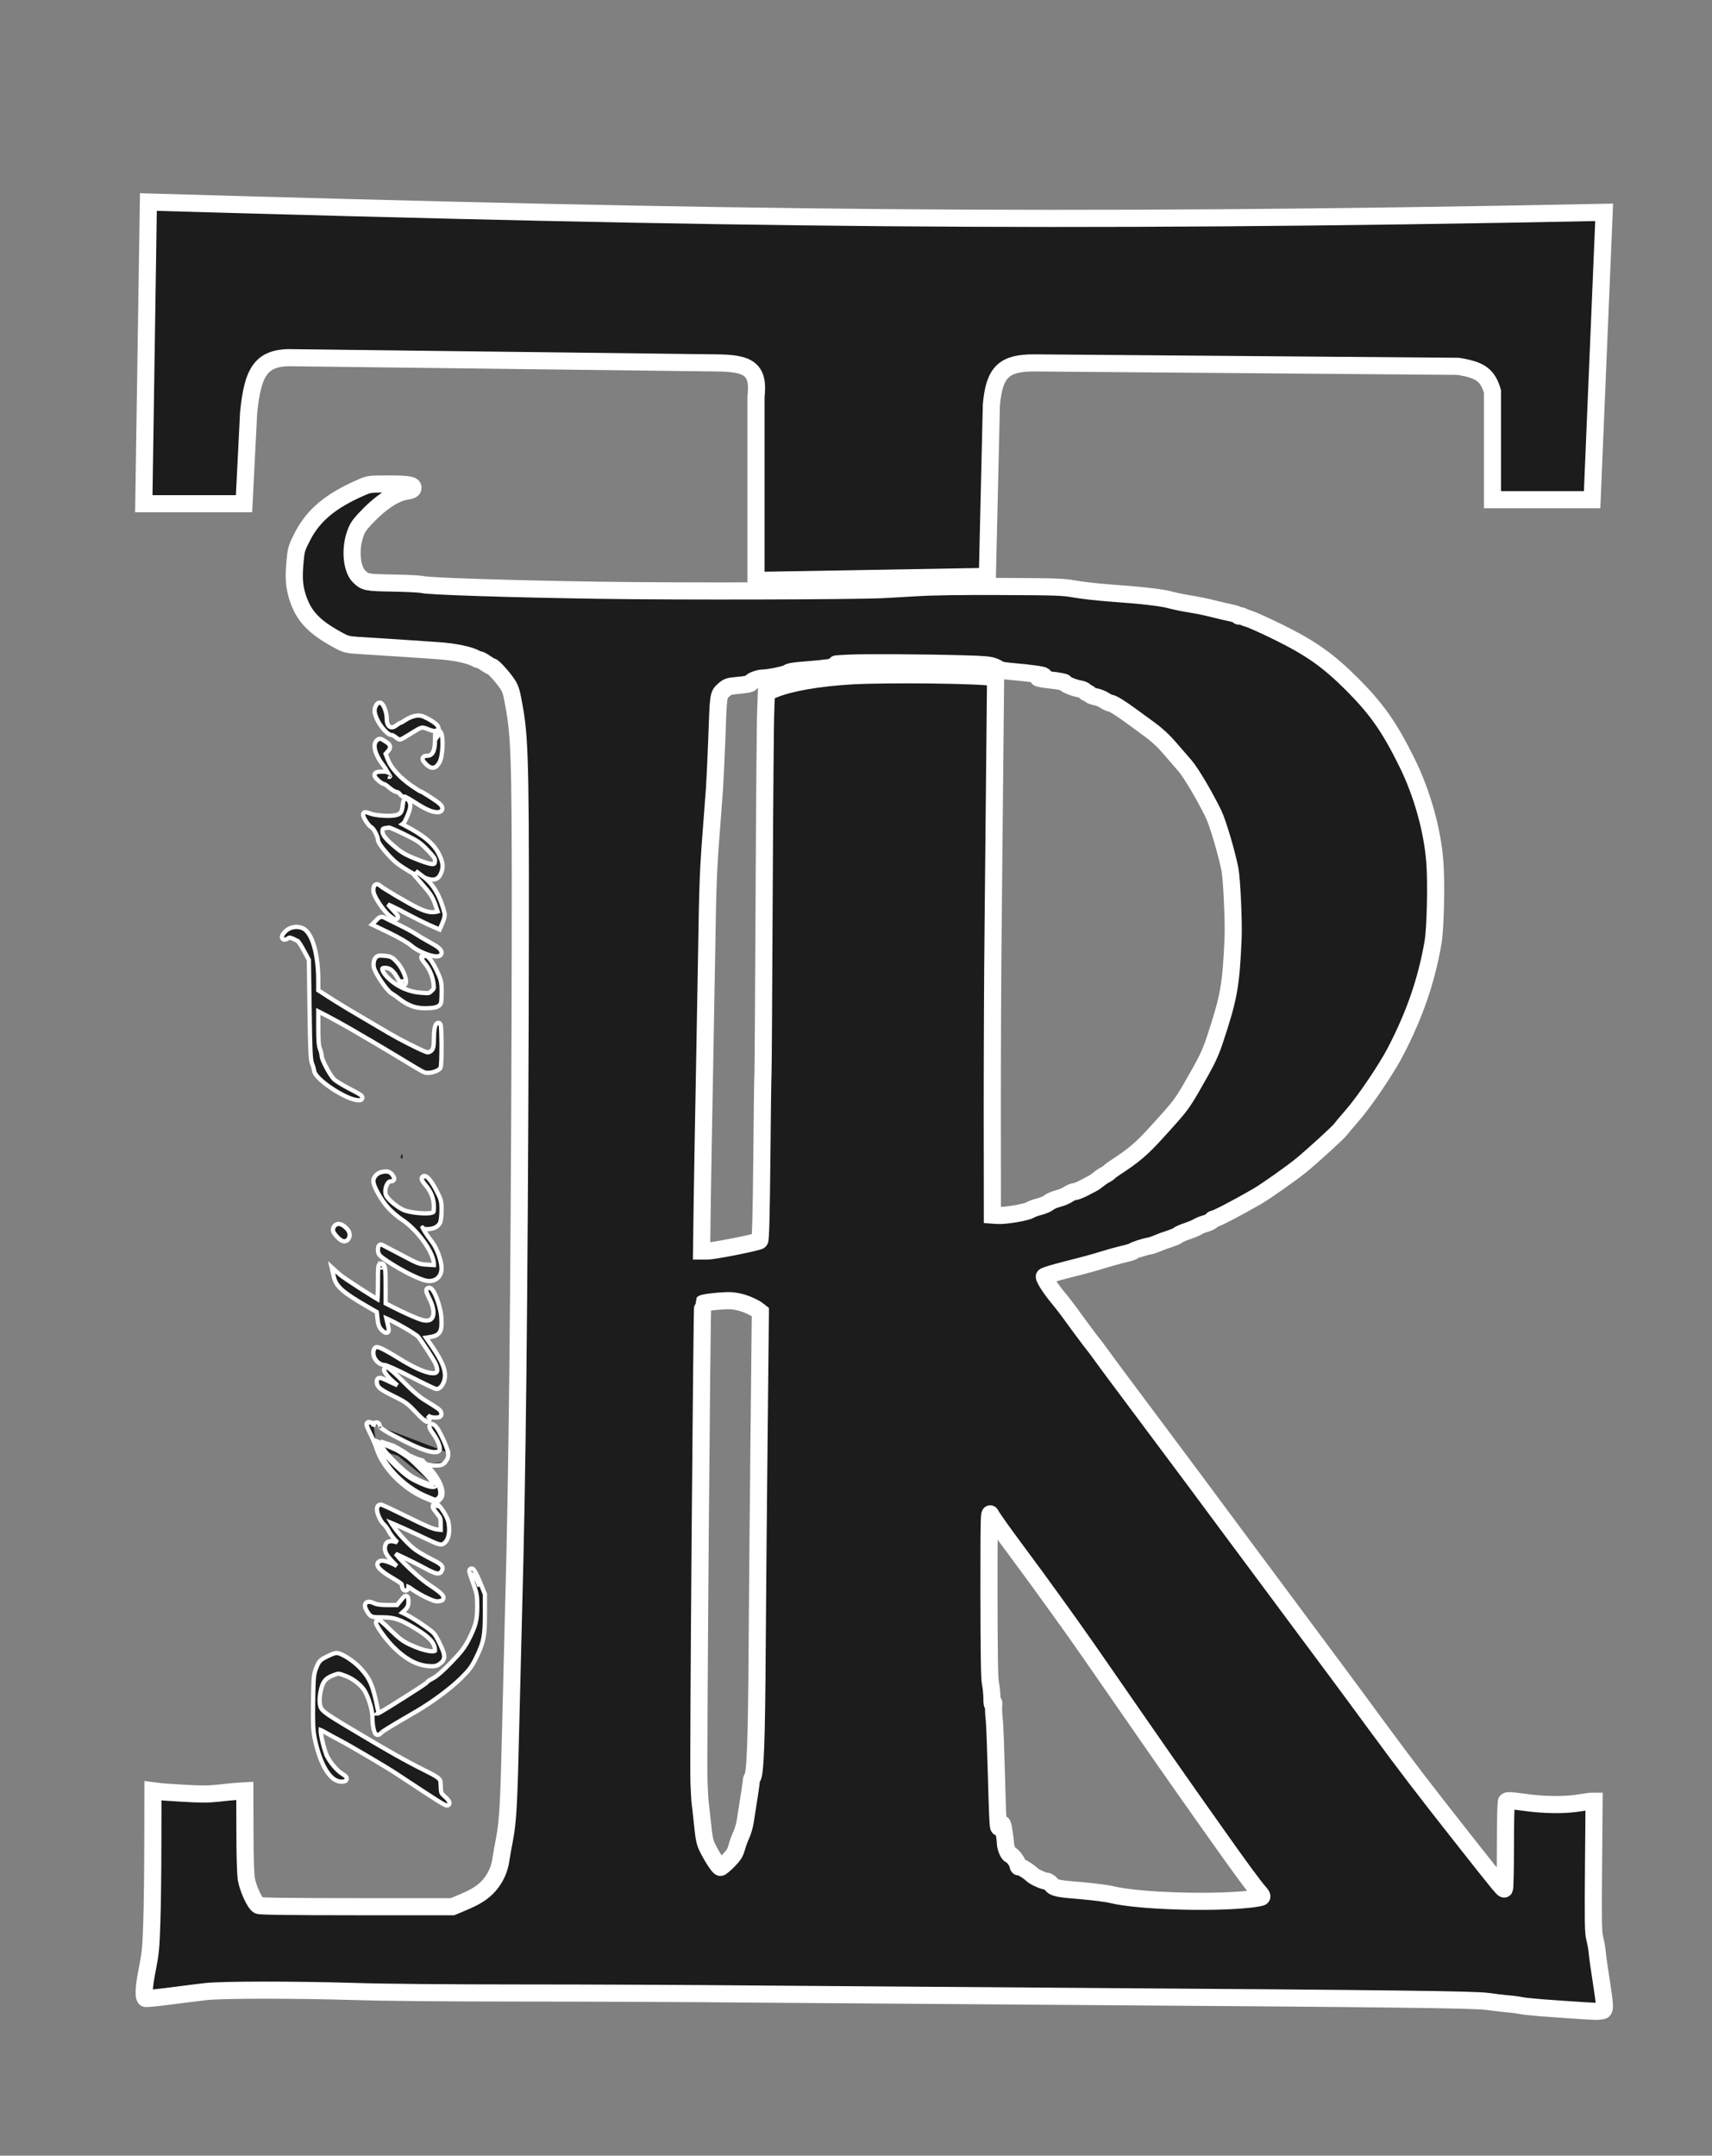 <?xml version="1.0" encoding="UTF-8"?> <svg xmlns="http://www.w3.org/2000/svg" width="2000" height="2518" viewBox="0 0 2000 2518" fill="none"><rect x="0" y="0" width="2000" height="2518" fill="#808080" stroke="none"/><path d="M1874 248.036C1221.38 261.092 849.143 255.52 173.352 236L168 588.396H285.078L290.431 482.076C295.356 433.557 304.848 416.245 343.952 417.882L836.351 423.9C873.279 424.2 887.057 430 883.182 463.353V678L1153.47 673.319L1158.15 472.714C1161.65 434.178 1173.03 423.831 1208.33 423.9L1703.4 427.912C1730.12 432.034 1738.17 438.829 1743.54 457.334V583.716H1859.95L1874 248.036Z" fill="#1C1C1C" stroke="white" stroke-width="20"></path><path d="M421.333 569.734C386 585.2 366 602 353.333 626.667C346.8 639.334 346 641.867 344.933 653.334C342.933 673.2 343.467 683.467 347.067 695.734C354.267 719.734 366.8 732.934 398.267 749.467C404 752.534 407.467 753.2 419.6 754C427.467 754.4 446.667 755.734 462 756.667C477.467 757.734 499.467 759.2 511.067 760C531.067 761.334 548.4 764.934 556.267 769.334C557.6 770.134 559.333 770.667 560.133 770.667C560.933 770.667 564.133 772.4 567.333 774.667C570.533 776.8 573.733 778.667 574.4 778.667C576.4 778.667 588.267 792 593.067 799.467C596.8 805.334 597.867 809.334 601.333 829.467C607.733 866.667 608.4 903.734 607.6 1190C606.533 1521.07 604.267 1729.07 600 1880C599.333 1904.53 597.867 1964.8 596.667 2014C594.533 2107.33 593.467 2126.67 589.333 2148.67C587.867 2156 586 2166.53 585.2 2172C583.467 2184 578.667 2194.13 571.067 2202.8C563.867 2210.67 556 2215.73 540.667 2222.13L528.667 2227.2H416.667C338.8 2227.2 303.867 2226.67 302 2225.73C297.6 2223.33 289.6 2205.87 287.733 2194.67C286.8 2188.27 286.133 2167.87 286.133 2138.27L286 2091.87L277.333 2092.4C272.533 2092.8 262.133 2093.73 254.267 2094.67C243.333 2095.87 233.6 2095.87 214.267 2094.67C200.133 2093.87 186.4 2092.93 183.733 2092.4L178.667 2091.73L178.533 2152.13C178.533 2185.47 178 2227.6 177.333 2246C176.4 2275.47 175.733 2281.73 172 2300.67C168.133 2320.27 167.333 2331.87 169.867 2334.27C170.267 2334.8 183.2 2333.6 198.4 2331.6C213.6 2329.6 232.267 2327.33 240 2326.4C258.267 2324.13 344.8 2324.13 415.733 2326.27C447.333 2327.33 526.133 2328 607.733 2328C683.733 2328 812.267 2328.53 893.333 2329.33C974.4 2330 1137.87 2331.2 1256.67 2332C1627.07 2334.53 1722.93 2335.73 1738 2337.87C1745.33 2338.93 1755.87 2340.13 1761.33 2340.67C1766.8 2341.07 1773.73 2342 1776.67 2342.67C1779.6 2343.33 1790.13 2344.4 1800 2345.2C1839.87 2348.13 1866.13 2349.87 1867.33 2349.33C1868.13 2349.2 1869.73 2348.93 1870.93 2348.8C1875.6 2348.67 1875.47 2345.07 1870 2310C1868.27 2298.93 1866.4 2286.13 1866 2281.33C1865.6 2276.53 1864.27 2268.93 1863.07 2264.4C1861.2 2257.2 1861.07 2246.27 1861.6 2180L1862.27 2104H1859.47C1857.87 2104 1851.33 2104.93 1844.67 2106C1827.87 2108.8 1803.47 2108.53 1780.4 2105.2C1764.53 2103.07 1760.67 2102.8 1759.87 2104.27C1759.2 2105.2 1758.67 2128.13 1758.67 2155.33C1758.67 2182.4 1758.13 2205.33 1757.6 2206.27C1756.67 2207.87 1754.27 2204.93 1711.33 2150.53C1662.4 2088.4 1645.33 2066.27 1605.33 2011.87C1593.33 1995.47 1573.2 1968.13 1560.67 1951.33C1548.13 1934.4 1528.93 1908.67 1518 1894C1507.07 1879.33 1491.47 1858.27 1483.33 1847.33C1461.73 1818.4 1421.47 1764.13 1394.67 1728C1381.87 1710.8 1356.93 1677.47 1339.33 1653.87C1303.73 1606.4 1292 1590.4 1286 1582.13C1283.87 1579.07 1277.87 1571.07 1272.67 1564.53C1267.6 1557.87 1259.2 1546.53 1254 1539.33C1248.93 1532.13 1240.93 1521.73 1236.27 1516.13C1227.87 1506.13 1220 1494 1220 1491.2C1220 1490.27 1232 1486.67 1247.33 1482.8C1262.4 1479.07 1280.27 1474.27 1287.07 1472C1293.73 1469.87 1304.8 1466.8 1311.33 1465.2C1318 1463.73 1323.6 1462 1324 1461.47C1324.93 1460.4 1336.8 1456.4 1342.53 1455.47C1345.07 1455.07 1349.47 1453.47 1352.53 1452.13C1355.6 1450.8 1361.6 1448.53 1366 1447.2C1370.4 1445.73 1375.07 1443.87 1376.27 1442.8C1377.47 1441.73 1382.27 1439.6 1386.93 1438.13C1391.6 1436.53 1396.8 1434.4 1398.67 1433.2C1400.53 1432 1404.93 1430.13 1408.53 1429.2C1412.13 1428.13 1415.33 1426.53 1415.6 1425.6C1416 1424.8 1416.8 1424 1417.47 1424C1420.27 1424 1444.67 1411.33 1468.67 1397.47C1478.8 1391.6 1509.6 1369.87 1520.4 1360.93C1533.87 1349.87 1563.73 1322.53 1565.87 1319.47C1566.93 1318 1573.2 1310.4 1580 1302.67C1593.87 1286.8 1619.73 1248.67 1630.13 1228.53C1652.67 1185.33 1666.53 1144.93 1674.13 1100.67C1676.93 1084.4 1678.13 1030 1676.13 1005.87C1673.2 968.934 1661.07 925.867 1643.6 890.667C1623.2 849.334 1608.53 828.4 1579.47 799.2C1551.47 771.334 1531.87 757.467 1494 738.667C1479.33 731.467 1464 724.534 1460 723.2C1456 722 1452.13 720.534 1451.47 719.867C1450.8 719.334 1449.47 719.2 1448.53 719.6C1447.47 720 1446.67 719.734 1446.67 718.934C1446.67 718.267 1442.93 716.934 1438.4 716C1433.73 715.067 1425.47 713.067 1420 711.734C1408.67 708.8 1401.47 707.334 1385.33 704.667C1379.07 703.6 1370.67 701.734 1366.67 700.667C1357.87 698.134 1334.27 695.334 1298 692.8C1283.33 691.734 1264.4 689.6 1256 688.134C1242 685.6 1234.4 685.334 1170 685.067C1125.07 684.8 1089.33 685.334 1072 686.4C1056.93 687.334 1038.93 688.267 1032 688.667C999.333 690.4 791.333 690.934 700 689.467C593.6 687.867 500.933 684.8 493.333 682.8C490.8 682.134 475.467 681.334 459.333 681.067C428.267 680.534 426.8 680.267 419.733 673.6C411.2 665.6 408.667 643.6 414.4 625.467C417.067 617.334 418.933 614.267 425.733 606.8C444.267 586.934 461.2 575.6 475.733 573.6C480.133 572.934 482.133 572 482.4 570.267C483.2 566.4 476.933 565.334 453.6 565.334C431.333 565.334 431.333 565.334 421.333 569.734ZM1126.53 775.467C1148.13 776 1156.4 776.667 1160.53 778.4C1163.6 779.467 1166.4 781.067 1166.93 781.734C1167.33 782.534 1173.6 783.6 1180.93 784.267C1203.87 786.267 1218 788.267 1219.33 789.467C1220 790.134 1219.2 790.667 1217.07 790.667C1215.07 790.667 1213.2 791.2 1212.8 791.734C1212.53 792.267 1219.2 793.467 1227.73 794.4C1236.27 795.334 1243.6 796.667 1243.87 797.467C1244.53 799.467 1254.27 803.467 1261.2 804.667C1264.27 805.2 1267.2 806.4 1267.6 807.467C1268 808.534 1269.07 809.334 1270 809.334C1270.93 809.334 1272.4 810.134 1273.2 811.2C1274.13 812.267 1277.2 813.6 1280.27 814C1283.2 814.534 1287.73 816.4 1290.4 818.134C1292.93 819.867 1296 821.334 1297.07 821.334C1299.47 821.334 1308.4 826.8 1320.27 835.467C1325.07 839.067 1334.93 846.134 1342 851.334C1350.67 857.6 1358.67 864.8 1365.87 873.2C1371.73 880 1380.13 889.6 1384.27 894.4C1391.47 902.8 1406.8 928.667 1417.6 950.667C1422.53 960.8 1432.93 995.734 1436.8 1015.33C1439.07 1026.8 1441.33 1077.07 1440.53 1096C1438.13 1151.33 1435.6 1165.33 1419.2 1214.67C1414.93 1227.73 1410.4 1237.6 1403.07 1250.67C1379.87 1291.73 1382.13 1288.53 1350.8 1323.07C1333.6 1342 1324.53 1349.73 1302.4 1364.13C1299.47 1366.13 1296.67 1368.13 1296.13 1368.8C1295.73 1369.47 1293.2 1371.2 1290.67 1372.53C1288.13 1373.87 1284.53 1376.4 1282.67 1378C1280.8 1379.6 1277.6 1381.87 1275.33 1382.93C1273.2 1384 1268.27 1386.53 1264.53 1388.53C1260.67 1390.4 1256.4 1392 1254.93 1392C1253.6 1392 1250.27 1393.47 1247.73 1395.2C1245.2 1396.93 1239.87 1399.07 1235.87 1400.13C1231.87 1401.07 1227.2 1403.07 1225.33 1404.67C1223.47 1406.27 1218.67 1408.27 1214.67 1409.33C1210.67 1410.27 1205.33 1412.13 1202.93 1413.6C1197.87 1416.4 1173.6 1420.4 1165.07 1419.73L1159.33 1419.33L1159.2 1296C1159.2 1228.13 1159.6 1134.8 1160.13 1088.67C1160.53 1042.4 1161.47 956.934 1162 898.534L1163.07 792.4L1159.87 791.467C1149.6 788.4 1036.4 787.067 994.667 789.467C955.867 791.734 923.2 797.467 904.133 805.2L895.333 808.934L894.533 830.134C894 841.734 893.2 940.667 892.667 1050C892.133 1159.2 891.6 1251.07 891.333 1254C891.067 1256.93 890.4 1301.73 890 1353.6C889.333 1421.07 888.533 1448.27 887.467 1449.2C885.067 1451.2 833.867 1461.33 826.4 1461.33H819.6L820.4 1401.6C820.933 1368.8 821.867 1310.53 822.667 1272C823.333 1233.47 824.667 1163.6 825.467 1116.67C826.8 1030.27 827.333 1017.47 831.2 967.334C832.4 951.867 833.867 931.2 834.667 921.334C835.333 911.467 836.533 885.867 837.333 864.667C839.2 811.467 839.067 811.734 845.333 806.134C849.733 802.134 851.467 801.6 860.133 800.8C873.067 799.6 877.333 798.667 877.333 797.2C877.333 795.467 886.4 792 891.2 792C898.4 792 918.667 787.734 920.667 785.867C921.867 784.534 928.4 783.467 940.267 782.667C964.133 780.8 976.133 779.067 977.733 777.467C978.8 776.4 978.4 775.867 976.667 775.734C975.2 775.6 981.867 775.067 991.333 774.667C1010 773.734 1080.13 774.134 1126.53 775.467ZM871.333 1523.2C876.533 1525.2 882.4 1528.13 884.533 1529.73L888.267 1532.67L886.8 1673.33C886 1750.67 884.933 1864.13 884.533 1925.33C883.867 2034 882.4 2072 878.933 2076.53C878.267 2077.33 877.733 2078.93 877.733 2080C877.733 2081.73 874.8 2101.47 870.533 2128C869.733 2132.8 867.733 2139.6 866 2143.33C864.267 2146.93 861.867 2153.6 860.667 2157.87C858.933 2164.27 857.067 2167.2 850.8 2173.6C846.533 2177.87 842.4 2181.33 841.6 2181.33C839.867 2181.33 832.4 2170.13 826.8 2158.93C823.467 2152.4 822.533 2148.13 820.8 2131.33C819.6 2120.27 818.4 2109.07 818 2106.4C817.6 2103.6 816.933 2092.27 816.533 2081.07C815.6 2059.2 819.867 1523.73 820.933 1522.67C822.267 1521.33 845.067 1518.93 853.333 1519.33C858.533 1519.47 865.733 1521.07 871.333 1523.2ZM1186.93 1810.8C1214 1847.07 1250.67 1898 1272 1928.67C1278.13 1937.47 1301.73 1971.6 1324.67 2004.67C1347.47 2037.6 1374.53 2076.53 1384.8 2090.93C1394.93 2105.47 1411.73 2129.07 1422 2143.6C1446.93 2179.07 1466.13 2205.07 1471.07 2210.4C1473.6 2213.07 1474.67 2215.07 1473.87 2215.87C1473.2 2216.53 1466.4 2217.73 1458.8 2218.53C1413.6 2223.33 1329.6 2220.53 1299.33 2213.2C1293.47 2211.73 1277.6 2209.73 1264 2208.53C1235.47 2206.27 1231.47 2205.47 1227.87 2200.8C1226.4 2198.93 1223.87 2197.33 1222.27 2197.33C1219.2 2197.33 1208.27 2192.4 1205.6 2189.73C1201.6 2185.73 1191.87 2179.87 1190.67 2180.67C1189.87 2181.07 1189.33 2180.4 1189.33 2178.93C1189.33 2176 1182.67 2166.8 1180.53 2166.67C1178.27 2166.67 1174.67 2158.4 1174.53 2153.07C1174.53 2150.67 1173.73 2144.13 1172.8 2138.67C1171.6 2131.07 1170.93 2129.33 1170.13 2131.6C1169.2 2134.53 1166.8 2135.73 1166.53 2133.6C1165.73 2129.2 1165.33 2119.33 1164 2072C1163.2 2042.27 1162.13 2013.47 1161.47 2008C1160.8 2002.53 1160.53 1995.6 1160.8 1992.67C1161.2 1988.67 1161.07 1988 1160.13 1990C1159.2 1992 1158.8 1990.13 1158.8 1983.2C1158.67 1978 1158 1970.4 1157.07 1966.53C1155.87 1961.2 1155.47 1933.47 1155.33 1862C1155.33 1770.4 1155.47 1764.8 1157.6 1769.47C1158.8 1772.13 1172 1790.8 1186.93 1810.8Z" fill="#1C1C1C" stroke="white" stroke-width="20"></path><path d="M448.25 851.997C445.274 848.587 442.251 844.185 440.52 840.227C438.901 836.717 437.885 833.87 437.644 831.284C437.393 828.579 438.001 826.336 439.234 824.074C439.717 823.05 440.416 822.162 441.229 821.56C441.641 821.255 442.19 820.944 442.846 820.806C443.485 820.672 444.398 820.679 445.238 821.244C446.439 821.998 447.35 823.285 448.026 824.489C448.765 825.805 449.425 827.393 449.976 829.073C451.073 832.419 451.834 836.418 451.834 839.869C451.834 844.882 453.513 847.76 455.301 848.888C456.917 849.908 459.512 850.022 462.847 847.377L462.847 847.377L462.856 847.37C463.861 846.58 464.912 845.854 465.807 845.313C466.252 845.044 466.695 844.799 467.097 844.612C467.298 844.519 467.524 844.424 467.759 844.347C467.887 844.305 468.099 844.241 468.361 844.202C468.403 844.184 468.457 844.16 468.527 844.127C468.826 843.987 469.252 843.763 469.784 843.461C470.83 842.868 472.165 842.042 473.515 841.144C476.606 838.947 481.711 836.815 485.004 836.212C487.569 835.715 489.633 835.555 492.054 836.139C494.328 836.688 496.789 837.87 500.219 839.651L500.229 839.656L500.239 839.661C503.602 841.446 506.287 843.188 508.222 844.748C509.187 845.527 510.007 846.293 510.639 847.031C511.228 847.72 511.831 848.585 512.076 849.563C512.206 850.085 512.262 850.752 512.044 851.458C511.815 852.2 511.348 852.779 510.781 853.172C509.782 853.867 508.575 853.932 507.708 853.892C505.835 853.805 503.233 853.082 500.005 851.79L499.999 851.788C495.713 850.06 494.343 849.618 492.4 850.084C491.313 850.344 489.948 850.931 487.884 852.083C485.829 853.23 483.247 854.842 479.731 857.053L479.712 857.064L479.694 857.075C476.828 858.808 474.142 860.42 472.102 861.6C471.086 862.188 470.204 862.684 469.531 863.037C469.198 863.212 468.882 863.37 468.609 863.49C468.474 863.55 468.313 863.617 468.143 863.673L468.137 863.676C468.032 863.711 467.658 863.836 467.2 863.836C466.663 863.836 466.227 863.669 466.089 863.616L466.089 863.616C465.875 863.533 465.67 863.435 465.495 863.344C465.139 863.158 464.738 862.917 464.329 862.654C463.504 862.122 462.507 861.409 461.522 860.635C460.745 860.024 459.805 859.453 458.944 859.044C458.515 858.84 458.14 858.693 457.843 858.6C457.572 858.516 457.451 858.504 457.451 858.503C457.451 858.502 457.456 858.503 457.467 858.503C456.503 858.503 455.613 858.164 454.918 857.811C454.186 857.44 453.447 856.938 452.73 856.374C451.294 855.245 449.748 853.712 448.25 851.997ZM468.263 844.242C468.266 844.241 468.27 844.239 468.275 844.238C468.23 844.251 468.222 844.256 468.263 844.242Z" fill="#1C1C1C" stroke="white" stroke-width="5"></path><path d="M508.167 864.385V864.403C508.167 871.413 507.233 876.114 505.607 878.989C504.821 880.381 503.895 881.305 502.852 881.898C501.802 882.493 500.487 882.836 498.8 882.836C497.823 882.836 496.646 882.913 495.671 883.381C495.126 883.643 494.5 884.096 494.095 884.857C493.683 885.631 493.657 886.426 493.774 887.067C493.977 888.184 494.677 889.199 495.31 889.99C496.011 890.868 496.965 891.87 498.125 892.996C500.587 895.39 503.357 897.25 506.445 896.736C509.461 896.233 511.598 893.64 513.355 890.604C514.499 888.687 515.289 885.758 515.84 882.684C516.41 879.509 516.777 875.857 516.931 872.294C517.085 868.735 517.028 865.196 516.725 862.249C516.573 860.778 516.356 859.405 516.054 858.227C515.767 857.11 515.346 855.923 514.653 855.018L508.167 864.385ZM508.167 864.385L508.167 864.367M508.167 864.385L508.167 864.367M508.167 864.367C508.2 862.039 508.234 860.203 508.294 858.81M508.167 864.367L508.294 858.81M508.294 858.81C508.352 857.481 508.438 856.339 508.639 855.522M508.294 858.81L508.639 855.522M508.639 855.522C508.726 855.171 508.927 854.447 509.491 853.851M508.639 855.522L509.491 853.851M509.491 853.851C509.824 853.499 510.312 853.161 510.956 853.028M509.491 853.851L510.956 853.028M510.956 853.028C511.586 852.898 512.136 853.011 512.528 853.159M510.956 853.028L512.528 853.159M512.528 853.159C513.207 853.416 513.677 853.886 513.892 854.109M512.528 853.159L513.892 854.109M513.892 854.109C514.161 854.39 514.421 854.715 514.652 855.016L513.892 854.109ZM510.246 857.534C510.246 857.535 510.256 857.546 510.276 857.563C510.256 857.542 510.246 857.533 510.246 857.534ZM513.51 856.665C513.509 856.664 513.504 856.678 513.496 856.71C513.506 856.682 513.51 856.666 513.51 856.665Z" fill="#1C1C1C" stroke="white" stroke-width="5"></path><path d="M447.371 893.547L447.364 893.538C443.156 888.157 440.12 882.556 438.627 877.699C437.882 875.276 437.488 872.931 437.593 870.836C437.697 868.749 438.314 866.682 439.832 865.164C439.872 865.124 439.913 865.082 439.956 865.039C440.357 864.637 440.889 864.101 441.451 863.726C442.26 863.187 443.226 862.89 444.366 863.058C445.294 863.196 446.18 863.627 446.98 864.073C447.815 864.539 448.848 865.193 450.118 866.007C451.47 866.819 452.653 867.609 453.55 868.431C454.453 869.257 455.304 870.327 455.56 871.734C455.823 873.183 455.366 874.475 454.74 875.534C454.135 876.558 453.241 877.588 452.222 878.644L450.491 880.54L453.129 887.357C453.13 887.358 453.13 887.359 453.13 887.359C456.875 896.968 466.955 908.213 480.621 917.675C483.404 919.596 485.976 921.311 487.908 922.538C488.877 923.155 489.662 923.633 490.222 923.951C490.447 924.079 490.614 924.169 490.729 924.226C491.097 924.299 491.394 924.417 491.532 924.471L491.542 924.475C491.864 924.602 492.22 924.769 492.583 924.951C493.316 925.319 494.233 925.828 495.251 926.422C497.297 927.615 499.874 929.221 502.462 930.901C505.05 932.582 507.674 934.353 509.811 935.88C511.834 937.325 513.684 938.732 514.511 939.644C515.47 940.682 516.259 941.832 516.6 943.06C516.974 944.405 516.809 945.937 515.687 947.128C514.705 948.172 513.333 948.573 512.122 948.709C510.859 948.852 509.4 948.751 507.819 948.458C501.255 947.288 494.451 943.66 481.448 935.301C478.687 933.526 476.204 932.079 474.415 931.184C473.846 930.9 473.388 930.692 473.038 930.55C472.602 930.737 472.17 930.793 471.808 930.785C470.923 930.766 470.196 930.372 469.786 930.115C468.865 929.535 467.925 928.592 467.101 927.543C466.544 926.834 465.82 926.188 465.115 925.734C464.766 925.51 464.456 925.355 464.209 925.262C463.974 925.173 463.863 925.166 463.863 925.165C463.863 925.165 463.864 925.165 463.867 925.165C463.002 925.165 462.145 924.856 461.523 924.589C460.823 924.289 460.065 923.882 459.303 923.418C457.773 922.49 456.061 921.239 454.499 919.89L454.477 919.871L454.456 919.852C453.139 918.66 451.734 917.569 450.574 916.791C449.99 916.399 449.509 916.114 449.157 915.937C449.048 915.881 448.965 915.844 448.908 915.82C448.243 915.767 447.639 915.548 447.202 915.36C446.649 915.121 446.081 914.805 445.533 914.461C444.435 913.772 443.248 912.864 442.16 911.919C441.075 910.975 440.021 909.937 439.215 908.967C438.814 908.485 438.432 907.968 438.136 907.449C437.884 907.008 437.5 906.237 437.5 905.331C437.5 904.014 438.32 903.176 438.815 902.791C439.349 902.376 439.967 902.107 440.509 901.926C441.607 901.56 442.964 901.37 444.346 901.365C447.476 901.236 449.837 901.242 451.602 901.668C452.069 901.78 452.516 901.926 452.942 902.116C451.338 899.253 448.995 895.604 447.371 893.547ZM472.399 930.33C472.399 930.33 472.402 930.331 472.407 930.332C472.402 930.33 472.399 930.33 472.399 930.33ZM448.809 915.783C448.81 915.783 448.816 915.786 448.829 915.789C448.816 915.785 448.809 915.783 448.809 915.783ZM456.877 905.494C456.876 905.493 456.853 905.493 456.813 905.498C456.859 905.498 456.879 905.495 456.877 905.494ZM455.326 907.353C455.327 907.353 455.326 907.343 455.322 907.321C455.324 907.341 455.326 907.352 455.326 907.353Z" fill="#1C1C1C" stroke="white" stroke-width="5"></path><path d="M470.45 940.775L470.452 940.763L470.453 940.751C470.652 939.197 470.817 937.946 470.981 937.008C471.063 936.538 471.153 936.095 471.261 935.704C471.359 935.346 471.514 934.866 471.79 934.421C472.064 933.976 472.701 933.191 473.854 933.027C474.922 932.876 475.711 933.372 476.037 933.61C476.647 934.054 477.199 934.776 477.562 935.251L477.586 935.282L477.598 935.299L477.61 935.315C479.279 937.573 479.634 940.304 479.099 943.498C478.575 946.62 477.159 950.465 474.941 955.306C473.584 958.277 472.482 960.481 471.132 961.854C470.788 962.204 470.424 962.506 470.035 962.762C470.752 963.146 471.565 963.573 472.482 964.047L472.483 964.048C494.711 975.563 507.088 985.615 513.058 998.262C515.22 1002.79 516.574 1006.44 516.936 1009.93C517.309 1013.51 516.615 1016.71 515.105 1020.3L515.1 1020.31C513.585 1023.87 511.31 1026.48 507.677 1027.26C504.337 1027.98 500.397 1027.01 495.861 1025.12C494.03 1024.4 492.186 1023.72 490.684 1023.23C489.927 1022.98 489.283 1022.78 488.785 1022.65C488.417 1022.56 488.218 1022.52 488.144 1022.51C488.102 1022.5 488.101 1022.5 488.133 1022.5C487.654 1022.5 487.213 1022.39 486.916 1022.31C486.583 1022.22 486.233 1022.09 485.885 1021.95C485.188 1021.67 484.366 1021.29 483.473 1020.83C481.68 1019.92 479.458 1018.67 477.112 1017.26C472.434 1014.45 467.105 1010.92 463.524 1008.1C459.386 1004.87 453.99 999.221 449.664 994.036C447.488 991.429 445.533 988.881 444.107 986.749C443.397 985.688 442.788 984.685 442.347 983.803C441.965 983.04 441.5 981.976 441.5 980.934C441.5 980.18 441.254 978.947 440.708 977.359C440.18 975.82 439.43 974.123 438.573 972.503C437.714 970.88 436.778 969.393 435.894 968.256C434.935 967.02 434.282 966.52 434.06 966.423L434.051 966.419C433.392 966.126 432.804 965.661 432.342 965.244C431.847 964.798 431.343 964.264 430.85 963.694C429.863 962.551 428.823 961.143 427.879 959.709C426.935 958.276 426.05 956.762 425.391 955.397C425.061 954.716 424.771 954.036 424.558 953.398C424.358 952.801 424.167 952.067 424.167 951.334C424.167 950.74 424.37 950.136 424.788 949.647C425.168 949.202 425.607 948.986 425.893 948.881C426.419 948.687 426.902 948.695 427.109 948.703C427.602 948.721 428.132 948.832 428.573 948.942C429.515 949.178 430.723 949.585 431.973 950.071L432.021 950.09L432.069 950.111C434.838 951.322 440.655 952.308 446.906 952.74C453.136 953.171 459.134 953.007 462.193 952.242L462.204 952.24C465.525 951.425 467.105 950.484 468.107 949.131C469.2 947.653 469.921 945.274 470.45 940.775ZM473.031 974.778L473.028 974.777C468.325 972.458 463.829 970.376 460.372 968.878C458.641 968.128 457.192 967.534 456.119 967.132C455.579 966.93 455.163 966.787 454.868 966.698C454.809 966.68 454.76 966.666 454.72 966.656C450.912 967.051 449.056 967.392 448.041 967.848C447.62 968.037 447.47 968.196 447.384 968.314C447.271 968.468 447.122 968.756 446.96 969.4C446.489 971.341 446.764 973.389 448.457 976.115C450.215 978.947 453.409 982.345 458.562 986.771L458.572 986.78L458.583 986.789C464.011 991.555 467.697 994.459 472.114 997.001C476.562 999.561 481.832 1001.8 490.493 1005.13C494.664 1006.72 497.979 1007.85 500.609 1008.53C503.283 1009.23 505.024 1009.4 506.133 1009.27C507.086 1009.15 507.381 1008.85 507.58 1008.51C507.897 1007.97 508.167 1006.91 508.167 1004.93C508.167 1004.09 507.914 1003.05 506.612 1001.17C505.273 999.243 503.003 996.673 499.27 992.806C494.966 988.369 492.171 985.748 488.632 983.31C485.052 980.844 480.641 978.516 473.031 974.778Z" fill="#1C1C1C" stroke="white" stroke-width="5"></path><path d="M492.253 1031.78L492.248 1031.77L484.115 1022.44L487.505 1018.8L495.097 1024.53C506.54 1033.01 514.754 1047.9 519.361 1066.87C519.556 1067.66 519.55 1068.52 519.487 1069.27C519.421 1070.07 519.273 1070.95 519.071 1071.83C518.669 1073.61 518.02 1075.59 517.224 1077.4C517.223 1077.4 517.222 1077.4 517.221 1077.4L514.559 1083.53L513.558 1085.83L511.259 1084.82L500.059 1079.89L500.043 1079.88L500.028 1079.87C493.831 1077.04 483.782 1071.95 477.492 1068.61L477.475 1068.6L477.457 1068.59C469.897 1064.41 462.618 1060.7 457.134 1058.17C455.683 1057.5 454.371 1056.91 453.221 1056.43C454.599 1058.14 456.515 1060.3 459.016 1062.95L459.025 1062.96L459.033 1062.96C460.745 1064.81 462.073 1066.31 462.991 1067.44C463.447 1068.01 463.837 1068.52 464.129 1068.98C464.274 1069.2 464.423 1069.45 464.546 1069.71C464.649 1069.93 464.832 1070.35 464.875 1070.88C464.922 1071.46 464.798 1072.63 463.672 1073.35C462.803 1073.9 461.927 1073.77 461.668 1073.72C461.029 1073.61 460.409 1073.29 459.994 1073.06C459.03 1072.54 457.684 1071.64 456.015 1070.43C452.213 1067.75 447.305 1061.71 443.439 1055.94C441.471 1053 439.698 1050.02 438.406 1047.4C437.761 1046.09 437.217 1044.84 436.83 1043.71C436.457 1042.61 436.167 1041.46 436.167 1040.4C436.167 1039.05 436.244 1037.85 436.442 1036.84C436.625 1035.9 436.98 1034.75 437.832 1033.9C438.301 1033.43 438.905 1033.07 439.623 1032.92C440.321 1032.77 440.974 1032.85 441.52 1033.02C442.541 1033.32 443.448 1033.99 444.203 1034.67C444.981 1035.37 447.368 1037 450.941 1039.25C454.427 1041.45 458.841 1044.13 463.485 1046.86C472.799 1052.34 482.916 1057.99 488.274 1060.54L488.284 1060.55L488.295 1060.55C498.418 1065.48 504.569 1066.43 510.943 1064.79L511.202 1064.71L508.968 1058.01C508.966 1058 508.965 1058 508.964 1058C507.193 1052.81 505.801 1049.49 503.523 1045.9C501.205 1042.25 497.925 1038.25 492.253 1031.78Z" fill="#1C1C1C" stroke="white" stroke-width="5"></path><path d="M437.032 1077.44L439.948 1074.52C440.75 1073.68 441.498 1072.95 442.218 1072.38C442.955 1071.81 443.806 1071.29 444.829 1071.07C446.896 1070.63 448.74 1071.62 450.284 1072.49C451.404 1073.11 458.422 1076.56 465.94 1080.25L466.302 1080.43C473.879 1084.15 482.699 1088.88 485.951 1091.14C488.785 1093.08 495.485 1097.02 500.534 1099.81C505.923 1102.74 509.591 1104.92 511.924 1106.75C514.189 1108.52 515.833 1110.44 515.833 1112.94C515.833 1113.72 515.619 1114.5 515.139 1115.18C514.674 1115.85 514.057 1116.28 513.462 1116.56C512.337 1117.09 511.004 1117.2 509.791 1117.18C507.295 1117.11 504.07 1116.4 500.722 1115.33C494.018 1113.19 485.978 1109.33 480.904 1104.97L480.895 1104.96L480.887 1104.95C476.896 1101.46 466.903 1095.58 455.976 1090.25C455.974 1090.25 455.972 1090.25 455.97 1090.25L437.715 1081.46L434.541 1079.93L437.032 1077.44Z" fill="#1C1C1C" stroke="white" stroke-width="5"></path><path d="M334.523 1086.89L334.53 1086.88L334.538 1086.87C340.825 1081.66 350.846 1081.22 356.944 1086.35L356.961 1086.37L356.978 1086.38C361.794 1090.59 365.44 1098.81 367.912 1108.9C370.418 1119.13 371.833 1131.77 371.833 1145.33V1156.77L383.089 1164.03L383.1 1164.04L383.111 1164.04C389.721 1168.41 405.809 1178.25 418.593 1185.7L418.602 1185.71L418.61 1185.71C425.478 1189.79 433.414 1194.45 440.348 1198.52C446.254 1201.98 451.433 1205.02 454.606 1206.91C466.812 1214.08 487.89 1224.81 496.668 1228.35L496.677 1228.35C498.447 1229.07 499.275 1229.26 499.881 1229.25C500.416 1229.24 501.048 1229.08 502.403 1228.34C504.11 1227.41 505.097 1226.33 505.758 1224.45C506.49 1222.37 506.834 1219.24 506.834 1214.13C506.834 1209.12 507.137 1204.77 507.668 1201.62C507.93 1200.06 508.269 1198.67 508.716 1197.6C508.936 1197.08 509.241 1196.49 509.687 1195.99C510.132 1195.49 510.95 1194.83 512.133 1194.83C513.052 1194.83 513.675 1195.3 513.976 1195.6C514.268 1195.9 514.432 1196.2 514.513 1196.37C514.679 1196.71 514.771 1197.05 514.825 1197.28C514.943 1197.77 515.032 1198.4 515.105 1199.07C515.256 1200.43 515.378 1202.33 515.477 1204.55C515.675 1209 515.783 1214.95 515.8 1220.94C515.817 1226.94 515.742 1233.02 515.569 1237.75C515.483 1240.12 515.372 1242.18 515.232 1243.73C515.163 1244.51 515.083 1245.2 514.988 1245.76C514.941 1246.04 514.883 1246.32 514.81 1246.59C514.752 1246.8 514.631 1247.2 514.38 1247.6C513.737 1248.62 512.701 1249.41 511.746 1249.99C510.729 1250.61 509.527 1251.16 508.274 1251.61C505.793 1252.52 502.831 1253.16 500.267 1253.16C500.132 1253.16 499.992 1253.17 499.846 1253.17C499.077 1253.18 498.166 1253.19 497.136 1252.96C495.914 1252.69 494.587 1252.11 492.693 1251.1C489.393 1249.35 483.745 1245.93 472.863 1239.35C471.281 1238.39 469.589 1237.37 467.777 1236.27C466.09 1235.26 464.343 1234.21 462.569 1233.15C451.705 1226.62 439.791 1219.47 434.079 1216.16L434.07 1216.15L434.06 1216.15C431.159 1214.43 427.234 1212.16 423.169 1209.8C418.262 1206.95 413.153 1203.99 409.396 1201.75C402.372 1197.64 390.287 1191 382.447 1186.88C382.444 1186.88 382.441 1186.88 382.437 1186.88L371.833 1181.43V1199.2C371.833 1207.39 371.967 1213.07 372.276 1217.12C372.588 1221.21 373.067 1223.41 373.636 1224.76L373.646 1224.78L373.655 1224.8C374.233 1226.25 374.767 1227.92 375.159 1229.49C375.539 1231.01 375.833 1232.62 375.833 1233.86C375.833 1234.08 375.908 1234.61 376.177 1235.53C376.432 1236.4 376.815 1237.46 377.309 1238.67C378.296 1241.09 379.678 1243.99 381.226 1246.91C382.773 1249.83 384.465 1252.75 386.062 1255.21C387.682 1257.71 389.109 1259.59 390.13 1260.59C391.135 1261.54 393.498 1263.21 396.672 1265.19C399.798 1267.14 403.535 1269.27 407.134 1271.1L407.146 1271.11L407.157 1271.11C414.609 1275.01 419.11 1277.44 421.173 1278.92C421.684 1279.28 422.231 1279.72 422.632 1280.21C422.9 1280.54 423.976 1282.02 422.945 1283.65C422.536 1284.29 421.967 1284.61 421.626 1284.76C421.266 1284.92 420.915 1285 420.647 1285.05C420.111 1285.14 419.506 1285.16 418.933 1285.16C415.089 1285.16 409.942 1283.45 404.651 1281.03C399.257 1278.57 393.363 1275.2 387.901 1271.58C382.445 1267.96 377.345 1264.03 373.568 1260.39C371.684 1258.58 370.071 1256.78 368.908 1255.09C367.821 1253.51 366.907 1251.71 366.837 1249.9C366.706 1248.83 365.883 1245.71 364.754 1242.95C363.63 1240.21 363.066 1236.24 362.653 1227.19C362.234 1218.03 361.967 1203.28 361.634 1178.7L360.842 1121.31L355.13 1110.64L355.126 1110.64C353.49 1107.56 351.794 1104.69 350.391 1102.55C349.687 1101.47 349.078 1100.61 348.6 1100C348.36 1099.7 348.179 1099.49 348.055 1099.36C348.047 1099.36 348.039 1099.35 348.032 1099.34C343.019 1096.8 340.621 1095.68 339.099 1095.34C338.454 1095.19 338.136 1095.23 337.908 1095.29C337.606 1095.38 337.216 1095.57 336.454 1096.08C335.773 1096.53 335.126 1096.9 334.519 1097.16C333.949 1097.41 333.236 1097.64 332.476 1097.63C331.64 1097.63 330.507 1097.3 329.826 1096.19C329.249 1095.24 329.339 1094.26 329.449 1093.71C329.677 1092.56 330.377 1091.38 331.164 1090.35C332.003 1089.24 333.135 1088.05 334.523 1086.89ZM347.959 1099.27C347.959 1099.27 347.963 1099.28 347.971 1099.28C347.963 1099.27 347.959 1099.27 347.959 1099.27ZM348.215 1099.43L348.204 1099.43C348.207 1099.43 348.211 1099.43 348.215 1099.43ZM509.946 1198.38C509.947 1198.38 509.948 1198.38 509.95 1198.39C509.947 1198.38 509.946 1198.38 509.946 1198.38ZM419.81 1280.12C419.81 1280.12 419.807 1280.12 419.801 1280.12C419.807 1280.12 419.81 1280.12 419.81 1280.12Z" fill="#1C1C1C" stroke="white" stroke-width="5"></path><path d="M496.788 1115.98C497.702 1116.38 498.794 1117.06 499.862 1117.84C501.42 1118.95 503.1 1121.11 504.716 1123.61C506.403 1126.22 508.219 1129.52 509.986 1133.19L509.991 1133.2L509.997 1133.21C512.512 1138.57 514.023 1141.95 514.874 1145.34C515.736 1148.77 515.9 1152.1 515.966 1157.3L515.967 1157.32V1157.34C515.967 1160.5 515.899 1163.65 515.763 1166.19C515.695 1167.45 515.608 1168.6 515.5 1169.53C515.404 1170.36 515.263 1171.3 514.992 1171.99C513.94 1174.67 511.422 1176 508.372 1176.72C505.302 1177.44 501.018 1177.7 495.333 1177.7H495.317L495.3 1177.7C484.651 1177.56 476.407 1174.37 466.208 1166.52L466.189 1166.5L466.171 1166.49C463.577 1164.41 459.715 1161.72 457.733 1160.6C456.798 1160.1 455.84 1159.3 454.936 1158.43C453.99 1157.52 452.972 1156.41 451.928 1155.16C449.839 1152.68 447.561 1149.59 445.425 1146.41C443.288 1143.23 441.267 1139.92 439.702 1136.98C438.187 1134.14 436.944 1131.36 436.602 1129.36L436.599 1129.34L436.597 1129.33C436.355 1127.79 436.362 1126.09 436.552 1124.53C436.737 1123.01 437.125 1121.4 437.799 1120.15L437.804 1120.14L437.809 1120.13C438.202 1119.42 438.677 1118.64 439.344 1117.98C440.071 1117.26 440.923 1116.79 441.939 1116.52C442.884 1116.27 443.932 1116.2 445.064 1116.21C446.209 1116.22 447.595 1116.31 449.266 1116.44L449.286 1116.45L449.306 1116.45C452.72 1116.78 455.174 1117.1 457.426 1118.3C459.628 1119.47 461.447 1121.39 463.982 1124.19C467.007 1127.5 469.774 1132.08 471.67 1136.38C472.623 1138.54 473.385 1140.69 473.847 1142.64C474.293 1144.52 474.528 1146.48 474.179 1148.12L474.174 1148.14L474.169 1148.17C474.092 1148.5 473.965 1148.93 473.735 1149.34C473.509 1149.74 473.059 1150.36 472.244 1150.69C471.363 1151.05 470.534 1150.89 469.97 1150.64C469.454 1150.41 469.069 1150.07 468.815 1149.82C468.304 1149.31 467.833 1148.62 467.399 1147.9C466.949 1147.16 466.453 1146.23 465.91 1145.15C462.812 1139.28 460.292 1135.67 457.779 1133.49C455.395 1131.42 452.917 1130.56 449.567 1130.5C448.041 1130.49 447.27 1130.77 446.935 1130.98C446.711 1131.12 446.611 1131.26 446.573 1131.59C446.523 1132.04 446.616 1132.82 447.099 1133.97C447.569 1135.09 448.342 1136.41 449.422 1137.86C453.784 1143.72 462.411 1150.79 472.293 1154.89L472.3 1154.9L472.307 1154.9C478.985 1157.73 484.984 1159.13 491.918 1159.64L491.927 1159.64L491.935 1159.64C497.029 1160.06 499.204 1160.17 500.61 1159.89C501.677 1159.67 502.282 1159.25 504.165 1157.5L504.171 1157.5C505.917 1155.89 506.35 1155.27 506.551 1154.58C506.802 1153.73 506.793 1152.45 506.447 1149.2L506.446 1149.19L506.444 1149.17C505.692 1141.15 501.765 1131.9 496.753 1125.88C495.567 1124.48 494.508 1123.07 493.732 1121.9C493.345 1121.31 493.004 1120.75 492.749 1120.26C492.622 1120.01 492.497 1119.74 492.397 1119.47C492.317 1119.25 492.167 1118.8 492.167 1118.27C492.167 1117.6 492.415 1116.72 493.23 1116.1C493.925 1115.57 494.663 1115.53 495.022 1115.53C495.735 1115.55 496.393 1115.81 496.788 1115.98ZM472.351 1146.29C472.361 1146.3 472.36 1146.29 472.348 1146.28C472.349 1146.28 472.35 1146.28 472.351 1146.29ZM469.286 1147.08C469.286 1147.08 469.287 1147.08 469.289 1147.08C469.287 1147.08 469.286 1147.08 469.286 1147.08ZM494.608 1120.49C494.608 1120.49 494.612 1120.49 494.62 1120.5C494.612 1120.49 494.608 1120.49 494.608 1120.49Z" fill="#1C1C1C" stroke="white" stroke-width="5"></path><path d="M468.667 1349.73C468.133 1351.07 468 1352.53 468.533 1352.93C469.867 1354.27 470.933 1352.4 470.267 1349.73C469.733 1347.47 469.733 1347.47 468.667 1349.73Z" fill="#1C1C1C"></path><path d="M445.375 1369.18L445.384 1369.17L445.393 1369.17C448.412 1368.42 450.998 1368.09 453.238 1368.61C455.666 1369.18 457.311 1370.66 458.613 1372.61C459.141 1373.4 459.592 1374.1 459.905 1374.67C460.063 1374.96 460.227 1375.29 460.348 1375.64C460.46 1375.97 460.607 1376.51 460.533 1377.15C460.446 1377.91 460.073 1378.6 459.46 1379.08C458.944 1379.49 458.396 1379.64 458.078 1379.71C457.486 1379.83 456.785 1379.83 456.294 1379.83H456.267C455.533 1379.83 454.622 1380.21 453.619 1381.31C452.62 1382.41 451.714 1384.04 451.076 1385.99C449.767 1390 449.858 1394.43 451.471 1397.1C452.923 1399.48 455.936 1402.63 459.657 1405.7C463.346 1408.74 467.505 1411.52 471.07 1413.21L471.072 1413.21C474.583 1414.87 481.609 1416.28 488.748 1416.94C492.263 1417.27 495.695 1417.4 498.593 1417.32C501.571 1417.23 503.706 1416.9 504.814 1416.47C505.659 1416.13 506.021 1415.95 506.228 1415.8C506.328 1415.73 506.373 1415.69 506.444 1415.5C506.553 1415.21 506.672 1414.66 506.745 1413.55C506.816 1412.47 506.833 1411.04 506.833 1409.06C506.833 1400.01 503.368 1391.38 496.791 1383.92L496.78 1383.9L496.768 1383.89C495.505 1382.42 494.411 1380.93 493.684 1379.71C493.331 1379.11 492.996 1378.47 492.799 1377.85C492.705 1377.56 492.586 1377.11 492.598 1376.59C492.608 1376.12 492.747 1375.25 493.488 1374.57C494.324 1373.76 495.404 1373.54 496.355 1373.68C497.218 1373.81 497.963 1374.22 498.523 1374.61C499.67 1375.4 500.885 1376.67 502.083 1378.17C504.523 1381.21 507.376 1385.76 510.09 1391.12C512.605 1395.95 514.107 1399.06 514.921 1402.22C515.743 1405.42 515.833 1408.55 515.833 1413.33C515.833 1416.35 515.662 1419.44 515.386 1422.03C515.123 1424.49 514.733 1426.85 514.164 1428.18L514.142 1428.24L514.117 1428.29C511.473 1433.75 504.963 1436.12 497.459 1435.69L497.421 1435.69L497.383 1435.69C496.344 1435.6 495.347 1435.58 494.496 1435.6C494.905 1436.39 495.456 1437.35 496.145 1438.47C498.169 1441.76 501.212 1446.11 504.773 1450.73C507.667 1454.42 510.407 1459.99 512.418 1465.57C514.425 1471.13 515.833 1477.04 515.833 1481.46C515.833 1485.85 514.462 1489.67 511.751 1492.38C509.035 1495.1 505.234 1496.44 500.889 1496.36L500.884 1496.36C498.761 1496.32 495.927 1495.59 492.778 1494.48C489.56 1493.35 485.774 1491.74 481.656 1489.77C473.417 1485.84 463.723 1480.42 454.374 1474.36L454.363 1474.36L454.352 1474.35C449.118 1470.88 445.944 1468.72 444.13 1466.86C443.155 1465.87 442.46 1464.86 442.036 1463.68C441.628 1462.54 441.537 1461.41 441.501 1460.35L441.5 1460.31V1460.26C441.5 1458.91 441.603 1457.61 441.861 1456.59C441.979 1456.13 442.197 1455.45 442.664 1454.86C442.915 1454.55 443.34 1454.13 443.985 1453.9C444.645 1453.67 445.313 1453.7 445.887 1453.9C446.082 1453.97 446.245 1454.04 446.298 1454.07C446.303 1454.07 446.307 1454.07 446.31 1454.07C446.448 1454.14 446.615 1454.22 446.797 1454.31C447.165 1454.49 447.662 1454.74 448.263 1455.05C449.47 1455.67 451.145 1456.54 453.162 1457.6C454.495 1458.3 455.978 1459.08 457.579 1459.92C460.829 1461.63 464.561 1463.59 468.491 1465.65L468.491 1465.65L468.503 1465.66C478.774 1471.09 484.002 1473.83 487.917 1475.31C491.647 1476.72 494.133 1476.97 499.066 1477.23L499.08 1477.24L499.093 1477.24L506.833 1477.73V1476.26C506.833 1473.25 505.738 1469.24 503.622 1464.59C501.528 1459.99 498.523 1454.95 494.92 1449.94C487.695 1439.9 478.245 1430.22 469.318 1424.5L469.299 1424.49L469.28 1424.48C465.118 1421.7 458.31 1415.98 454.182 1411.58C450.068 1407.26 445.623 1400.88 442.214 1394.92C440.502 1391.93 439.02 1389 437.958 1386.42C436.936 1383.95 436.167 1381.5 436.167 1379.6C436.167 1374.66 440.498 1370.44 445.375 1369.18ZM497.559 1376.32C497.559 1376.33 497.56 1376.33 497.56 1376.33C497.555 1376.31 497.554 1376.31 497.559 1376.32ZM493.715 1433.8C493.715 1433.8 493.715 1433.8 493.715 1433.8C493.713 1433.79 493.713 1433.79 493.715 1433.8Z" fill="#1C1C1C" stroke="white" stroke-width="5"></path><path d="M389.764 1433.42L389.79 1433.37L389.819 1433.32C391.115 1431 393.221 1429.52 395.963 1429.66C398.39 1429.78 400.809 1431.18 403.085 1433.17C405.557 1435.21 407.359 1437.51 408.134 1439.97C408.946 1442.55 408.575 1445.15 406.944 1447.36C406.149 1448.43 405.087 1449.34 403.69 1449.73C402.289 1450.12 400.905 1449.89 399.656 1449.36C397.304 1448.36 394.847 1446.05 392.226 1442.95L392.226 1442.95L392.219 1442.95C390.827 1441.29 389.712 1439.78 389.23 1438.23C388.66 1436.4 389.049 1434.85 389.764 1433.42Z" fill="#1C1C1C" stroke="white" stroke-width="5"></path><path d="M397.136 1488.94L397.155 1488.96L397.175 1488.97C398.028 1489.77 401.187 1492.03 405.766 1495.13C410.243 1498.16 415.855 1501.85 421.402 1505.41C426.951 1508.98 432.419 1512.42 436.609 1514.97C438.323 1516.01 439.81 1516.89 440.995 1517.57C441.057 1516.75 441.115 1515.78 441.17 1514.69C441.367 1510.73 441.5 1505.24 441.5 1499.2C441.5 1489.46 441.564 1483.81 441.862 1480.79C441.938 1480.02 442.036 1479.34 442.176 1478.76C442.299 1478.25 442.522 1477.52 443.03 1476.91C443.314 1476.56 443.731 1476.2 444.307 1475.99C444.892 1475.78 445.46 1475.78 445.932 1475.88C446.741 1476.05 447.333 1476.52 447.609 1476.75C448.52 1477.52 449.043 1478.55 449.383 1479.69C449.719 1480.81 449.936 1482.24 450.091 1484.04C450.402 1487.64 450.5 1493.29 450.5 1502.13V1522.47L457.532 1526.04L457.543 1526.04C464.638 1529.69 472.096 1533.27 478.533 1536.13C485.027 1539.02 490.321 1541.11 493.164 1541.85L493.178 1541.85C496.865 1542.83 499.634 1542.73 501.584 1542.02C503.457 1541.33 504.789 1540.02 505.576 1538.03C507.24 1533.83 506.469 1526.47 501.639 1516.87C500.477 1514.61 499.505 1512.46 498.865 1510.79C498.55 1509.97 498.289 1509.19 498.135 1508.55C498.061 1508.24 497.987 1507.86 497.971 1507.48C497.963 1507.28 497.965 1507 498.032 1506.67C498.093 1506.38 498.255 1505.82 498.74 1505.33C499.306 1504.74 500.09 1504.31 501.037 1504.26C501.925 1504.21 502.67 1504.51 503.201 1504.83C504.205 1505.43 505.047 1506.44 505.725 1507.41C507.145 1509.45 508.625 1512.51 509.976 1515.93C512.683 1522.79 515.141 1531.83 515.562 1538.78L515.563 1538.79C515.797 1542.93 515.89 1546.33 515.667 1549.1C515.444 1551.86 514.89 1554.24 513.636 1556.19C512.339 1558.2 510.478 1559.48 508.188 1560.35C505.968 1561.21 503.214 1561.74 499.963 1562.21C499.961 1562.21 499.959 1562.21 499.957 1562.21L497.699 1562.54L500.041 1565.89C500.042 1565.89 500.043 1565.89 500.044 1565.89C514.515 1586.34 519.833 1596.83 519.833 1607.07C519.833 1610.61 518.732 1614.26 517.141 1617.07C516.342 1618.47 515.365 1619.76 514.242 1620.73C513.14 1621.68 511.688 1622.5 510 1622.5C509.52 1622.5 509.078 1622.36 508.946 1622.32L508.93 1622.31C508.704 1622.24 508.45 1622.15 508.189 1622.04C507.661 1621.84 506.976 1621.54 506.167 1621.18C504.543 1620.46 502.326 1619.42 499.683 1618.15C494.394 1615.61 487.341 1612.1 479.794 1608.23C471.481 1603.97 464.323 1600.49 458.959 1598.08C456.274 1596.87 454.067 1595.95 452.405 1595.33C451.572 1595.02 450.908 1594.8 450.406 1594.66C450.002 1594.55 449.799 1594.51 449.74 1594.5C449.717 1594.5 449.716 1594.5 449.733 1594.5C446.093 1594.5 442.712 1592.66 440.298 1590.15C437.88 1587.63 436.167 1584.17 436.167 1580.53C436.167 1578.98 436.345 1577.51 436.799 1576.32C437.198 1575.28 438.237 1573.5 440.4 1573.5H440.466L440.531 1573.5C441.638 1573.56 443.01 1574.03 444.383 1574.6C445.852 1575.22 447.655 1576.09 449.748 1577.19C453.939 1579.39 459.428 1582.59 465.988 1586.68L465.995 1586.68C474.957 1592.3 482.853 1596.56 489.487 1599.45C496.166 1602.36 501.394 1603.82 505.07 1604.02C508.804 1604.22 510.039 1603.15 510.469 1602.11C511.083 1600.63 510.925 1597.6 508.528 1592.38L508.526 1592.37C507.553 1590.24 503.771 1584.05 499.502 1577.46C495.264 1570.92 490.76 1564.32 488.448 1561.43L488.442 1561.42C488.231 1561.16 487.526 1560.52 486.15 1559.52C484.854 1558.57 483.16 1557.44 481.187 1556.2C477.245 1553.7 472.285 1550.8 467.373 1548.09C462.458 1545.37 457.632 1542.86 453.956 1541.13C452.948 1540.66 452.043 1540.25 451.258 1539.92C451.555 1541.29 451.954 1542.95 452.417 1544.69C453.032 1547.02 453.517 1549.23 453.8 1550.94C453.94 1551.79 454.04 1552.58 454.072 1553.22C454.087 1553.53 454.091 1553.89 454.052 1554.23C454.032 1554.41 453.994 1554.65 453.91 1554.91C453.836 1555.14 453.659 1555.61 453.235 1556.03C452.599 1556.67 451.834 1556.83 451.315 1556.84C450.823 1556.85 450.406 1556.74 450.135 1556.65C449.587 1556.47 449.068 1556.16 448.647 1555.88C447.767 1555.29 446.772 1554.44 445.832 1553.5C442.659 1550.33 441.659 1546.78 440.98 1540.13C440.98 1540.12 440.98 1540.12 440.98 1540.12L440.182 1532.6L429.019 1526.17L429.011 1526.16C415.024 1518.04 405.997 1512.26 400.163 1507.21C394.213 1502.05 391.446 1497.52 390.102 1491.92L390.101 1491.91L390.099 1491.9L389.165 1487.9L387.363 1480.18L393.269 1485.47L397.136 1488.94ZM444.332 1480.53C444.332 1480.53 444.344 1480.54 444.366 1480.56C444.343 1480.54 444.332 1480.53 444.332 1480.53ZM444.355 1480.54C444.355 1480.54 444.357 1480.55 444.361 1480.55C444.357 1480.54 444.355 1480.54 444.355 1480.54ZM447.084 1479.77C447.084 1479.77 447.082 1479.78 447.078 1479.79C447.082 1479.78 447.084 1479.77 447.084 1479.77ZM448.507 1538.94C448.508 1538.94 448.509 1538.94 448.51 1538.94C448.509 1538.94 448.508 1538.94 448.507 1538.94C448.507 1538.94 448.507 1538.94 448.507 1538.94Z" fill="#1C1C1C" stroke="white" stroke-width="5"></path><path d="M451.315 1605.47L451.306 1605.46L451.297 1605.45C450.491 1604.31 449.86 1603.35 449.426 1602.57C449.211 1602.18 449.014 1601.78 448.87 1601.39C448.754 1601.08 448.549 1600.46 448.621 1599.74C448.662 1599.34 448.805 1598.78 449.233 1598.26C449.682 1597.72 450.262 1597.44 450.777 1597.33C451.633 1597.15 452.366 1597.42 452.65 1597.53C453.362 1597.81 454.151 1598.33 454.904 1598.88C458.021 1601.14 463.717 1606.38 471.109 1613.84L471.117 1613.84L471.124 1613.85C480.951 1623.94 489.711 1631.5 495.711 1635.2C504.126 1640.37 508.807 1643.27 511.412 1645.18C512.712 1646.13 513.684 1646.97 514.354 1647.86C515.095 1648.83 515.375 1649.74 515.523 1650.6C515.649 1651.2 515.757 1652.08 515.462 1652.98C515.106 1654.07 514.319 1654.77 513.471 1655.16C512.726 1655.51 511.885 1655.65 511.116 1655.73C510.312 1655.81 509.356 1655.83 508.267 1655.83C505.888 1655.83 503.847 1655.53 501.669 1654.54C501.044 1654.26 500.42 1653.92 499.783 1653.54C500.252 1654.21 500.634 1654.79 500.93 1655.3C501.157 1655.68 501.359 1656.06 501.515 1656.43C501.651 1656.74 501.841 1657.24 501.876 1657.81C501.911 1658.38 501.785 1659.81 500.337 1660.49C499.298 1660.98 498.329 1660.65 498.074 1660.56C497.341 1660.3 496.57 1659.78 495.902 1659.27C495.163 1658.72 494.288 1657.98 493.298 1657.08C491.315 1655.29 488.775 1652.77 485.781 1649.58C480.85 1644.38 477.89 1641.47 474.497 1639C471.092 1636.53 467.173 1634.45 460.232 1631.04L460.232 1631.04L460.223 1631.04C452.221 1627.07 447.287 1624.42 444.382 1622.08C442.883 1620.87 441.772 1619.63 441.069 1618.2C440.356 1616.74 440.167 1615.29 440.167 1613.86C440.167 1613.49 440.172 1613.01 440.244 1612.54C440.313 1612.08 440.485 1611.33 441.05 1610.67C441.688 1609.92 442.532 1609.6 443.293 1609.53C443.971 1609.47 444.636 1609.58 445.195 1609.72C446.32 1610.01 447.803 1610.6 449.701 1611.45C451.639 1612.31 454.174 1613.51 457.462 1615.07C459.765 1616.14 462.079 1617.19 464.229 1618.15C456.131 1611.13 453.495 1608.46 451.315 1605.47ZM496.946 1658.46C496.947 1658.46 496.945 1658.46 496.939 1658.44C496.943 1658.46 496.946 1658.46 496.946 1658.46ZM453.558 1599.65C453.559 1599.65 453.559 1599.65 453.559 1599.65C453.546 1599.6 453.54 1599.6 453.558 1599.65Z" fill="#1C1C1C" stroke="white" stroke-width="5"></path><path d="M490.8 1712C497.932 1719.07 502.569 1723.93 505.378 1727.43C506.774 1729.53 507.965 1731.59 508.936 1733.56C509.07 1734.28 509.012 1734.9 508.8 1735.47M490.8 1712L489.042 1713.78C489.041 1713.78 489.04 1713.78 489.04 1713.78M490.8 1712L489.04 1713.78M490.8 1712C478.267 1699.6 474.667 1696.93 459.867 1688.93L444.464 1683.78M489.04 1713.78C496.788 1721.46 501.467 1726.41 504.064 1729.8C506.323 1732.75 506.538 1733.95 506.501 1734.39M489.04 1713.78C482.779 1707.58 478.853 1703.92 474.689 1700.82C470.53 1697.72 466.069 1695.13 458.682 1691.13C454.099 1688.68 449.82 1686.46 446.627 1684.85C445.832 1684.45 445.107 1684.09 444.464 1683.78M506.501 1734.39C506.567 1734.38 506.605 1734.36 506.622 1734.36M506.501 1734.39C506.461 1734.4 506.41 1734.41 506.347 1734.43C505.77 1734.53 504.712 1734.49 503.015 1734.11C499.665 1733.36 494.707 1731.46 488.015 1728.28C479.546 1724.17 474.959 1720.76 464.262 1710.59C460.638 1707.1 456.98 1703.31 454.021 1700.04C451.009 1696.71 448.889 1694.1 448.162 1692.88C446.61 1690.14 445.291 1686.81 444.578 1684.21C444.537 1684.06 444.499 1683.92 444.464 1683.78M506.501 1734.39C506.493 1734.49 506.473 1734.55 506.459 1734.59L508.8 1735.47M506.622 1734.36C506.629 1734.35 506.634 1734.35 506.634 1734.35C506.634 1734.35 506.631 1734.35 506.622 1734.36ZM506.622 1734.36C506.594 1734.37 506.521 1734.43 506.472 1734.56L508.8 1735.47M508.8 1735.47C507.6 1738.53 500.4 1736.93 486.933 1730.53C478.133 1726.27 473.333 1722.67 462.533 1712.4C455.2 1705.33 447.733 1697.07 446 1694.13C445.979 1694.1 445.958 1694.06 445.936 1694.02L444.464 1683.78M440.288 1693.04C440.288 1693.04 440.288 1693.04 440.288 1693.04L442.298 1692.39C442.727 1693.31 443.185 1694.22 443.668 1695.09C451.375 1715.01 472.946 1736.62 495.733 1746.8C502.133 1749.6 508 1752 508.8 1752C509.6 1752 511.333 1750.8 512.667 1749.33C515.554 1746.15 514.823 1739.96 511.318 1732.74C510.868 1730.85 509.66 1728.89 508.035 1726.76C507.834 1726.5 507.622 1726.23 507.399 1725.95C504.856 1722.13 501.688 1718.2 498 1714.4C495.75 1712.09 493.706 1709.89 492.168 1708.19C492.744 1708.41 493.375 1708.67 494.047 1708.95C495.073 1709.44 496.236 1709.88 497.485 1710.25M440.288 1693.04C443.775 1703.84 451.333 1715.13 460.958 1725.03C470.598 1734.94 482.453 1743.6 494.713 1749.08L494.722 1749.09L494.731 1749.09C497.944 1750.5 501.036 1751.81 503.435 1752.77C504.632 1753.25 505.678 1753.65 506.49 1753.94C506.893 1754.08 507.267 1754.2 507.586 1754.3L507.589 1754.3C507.805 1754.36 508.303 1754.5 508.8 1754.5C509.536 1754.5 510.184 1754.25 510.595 1754.06C511.06 1753.85 511.522 1753.57 511.954 1753.27C512.818 1752.68 513.727 1751.88 514.516 1751.02L514.518 1751.01C516.401 1748.94 517.046 1746.17 516.942 1743.3C516.838 1740.43 515.984 1737.22 514.588 1733.9C511.79 1727.25 506.623 1719.69 499.794 1712.66L499.792 1712.66C498.992 1711.83 498.218 1711.03 497.485 1710.25M440.288 1693.04C438.733 1688.24 435.454 1680.37 432.97 1675.4C431.684 1672.89 430.529 1670.45 429.69 1668.51C429.27 1667.54 428.919 1666.68 428.668 1665.99C428.543 1665.64 428.432 1665.31 428.349 1665.01C428.287 1664.79 428.167 1664.34 428.167 1663.87C428.167 1663.26 428.36 1662.49 428.983 1661.87C429.565 1661.29 430.249 1661.1 430.694 1661.05C431.505 1660.95 432.263 1661.18 432.721 1661.35C433.761 1661.73 434.974 1662.44 436.146 1663.32M440.288 1693.04C440.288 1693.04 440.288 1693.04 440.287 1693.03L442.298 1692.39C441.212 1690.04 440.324 1687.61 439.755 1685.53C439.534 1684.72 439.347 1683.92 439.22 1683.16L494.783 1707.35C495.588 1708.23 496.5 1709.21 497.485 1710.25M497.485 1710.25C500.787 1711.25 504.69 1711.83 508.267 1711.83C511.507 1711.83 513.926 1711.76 515.856 1711.07C518.008 1710.3 519.308 1708.89 520.638 1707.14M520.638 1707.14C520.632 1707.15 520.625 1707.15 520.619 1707.16L518.667 1705.6L520.657 1707.11C520.651 1707.12 520.645 1707.13 520.638 1707.14ZM520.638 1707.14C521.817 1705.66 522.722 1704.17 523.208 1702.42C523.696 1700.67 523.706 1698.87 523.41 1696.86M523.41 1696.86C523.411 1696.87 523.412 1696.87 523.413 1696.88L520.933 1697.2L523.406 1696.83C523.407 1696.84 523.409 1696.85 523.41 1696.86ZM523.41 1696.86C523.165 1694.98 522.321 1692.31 521.253 1689.48C520.156 1686.57 518.741 1683.29 517.244 1680.12C515.748 1676.95 514.153 1673.85 512.69 1671.33C511.959 1670.07 511.248 1668.92 510.586 1667.98C509.949 1667.06 509.27 1666.2 508.594 1665.6L508.585 1665.59L508.575 1665.58C508.015 1665.09 507.492 1664.68 507.015 1664.35C506.574 1664.05 506.028 1663.72 505.438 1663.54C504.991 1663.4 503.449 1663.04 502.327 1664.35C501.844 1664.91 501.698 1665.53 501.656 1665.94C501.614 1666.35 501.658 1666.72 501.709 1666.99C501.894 1667.98 502.465 1669.15 503.112 1670.28C503.808 1671.5 504.768 1672.98 505.966 1674.65L505.971 1674.66L505.977 1674.67C508.854 1678.63 511.173 1683 512.536 1686.71C513.22 1688.57 513.635 1690.2 513.786 1691.47C513.947 1692.84 513.761 1693.44 513.685 1693.58L513.67 1693.61L513.655 1693.63C513.037 1694.81 512.094 1695.59 510.537 1695.99C508.866 1696.42 506.447 1696.42 503.047 1695.73C496.244 1694.35 486.43 1690.42 472.851 1683.63C461.785 1678.1 454.287 1674.08 449.573 1671.09C447.205 1669.59 445.651 1668.41 444.715 1667.5C444.029 1666.83 443.865 1666.49 443.832 1666.42M443.832 1666.42C443.833 1666.46 443.833 1666.5 443.833 1666.53C443.833 1666.45 443.823 1666.41 443.826 1666.41C443.826 1666.41 443.828 1666.41 443.832 1666.42ZM443.832 1666.42C443.819 1665.5 443.631 1664.5 443.203 1663.65C442.804 1662.85 441.812 1661.5 440 1661.5C438.476 1661.5 437.473 1662.51 436.989 1663.25C436.89 1663.4 436.8 1663.56 436.718 1663.73M436.718 1663.73C437.249 1664.1 437.666 1664.38 437.996 1664.58C438.348 1664.79 438.492 1664.85 438.491 1664.85C438.49 1664.85 438.46 1664.84 438.407 1664.83C438.285 1664.81 437.913 1664.75 437.444 1664.92C436.916 1665.11 436.557 1665.47 436.358 1665.8C436.283 1665.93 436.236 1666.05 436.206 1666.13C436.172 1666.23 436.163 1666.3 436.162 1666.31L436.162 1666.31C436.161 1666.31 436.161 1666.31 436.161 1666.31C436.161 1666.31 436.167 1666.26 436.167 1666.13C436.167 1665.28 436.357 1664.45 436.718 1663.73ZM436.718 1663.73C436.54 1663.6 436.35 1663.46 436.146 1663.32M436.146 1663.32C436.153 1663.32 436.16 1663.33 436.167 1663.33L434.667 1665.33L436.127 1663.3C436.134 1663.31 436.14 1663.31 436.146 1663.32ZM430.874 1666.01C430.874 1666.01 430.883 1666.01 430.9 1666.01C430.882 1666.01 430.873 1666.01 430.874 1666.01ZM433.14 1663.57C433.14 1663.57 433.141 1663.57 433.145 1663.59C433.142 1663.58 433.141 1663.57 433.14 1663.57ZM490.876 1706.73C489.903 1705.61 489.333 1704.9 489.333 1704.8C489.333 1704.67 489.6 1704.68 490.07 1704.8C490.489 1704.91 491.071 1705.1 491.768 1705.36C491.641 1705.89 491.332 1706.38 490.883 1706.73C490.88 1706.73 490.878 1706.73 490.876 1706.73ZM493.638 1706.08C494.094 1706.26 494.572 1706.46 495.067 1706.67L493.638 1706.08Z" fill="#1C1C1C" stroke="white" stroke-width="5"></path><path d="M510.754 1768.28L510.747 1768.27L510.739 1768.26C509.437 1766.68 508.225 1765.09 507.325 1763.79C506.878 1763.14 506.484 1762.52 506.19 1762C506.045 1761.74 505.9 1761.46 505.785 1761.18C505.704 1760.98 505.5 1760.47 505.5 1759.87C505.5 1759.36 505.561 1758.67 505.893 1758C506.284 1757.21 507.027 1756.53 508.066 1756.35C508.935 1756.19 509.677 1756.44 510.113 1756.64C510.587 1756.85 511.018 1757.14 511.386 1757.42C512.806 1758.52 514.494 1760.5 516.085 1762.67C517.718 1764.91 519.398 1767.55 520.781 1770.15C522.142 1772.7 523.306 1775.37 523.779 1777.61C524.764 1782.26 524.985 1786.9 524.499 1790.92C524.023 1794.85 522.824 1798.53 520.635 1800.9L520.617 1800.92L520.599 1800.94C520.485 1801.05 520.361 1801.18 520.232 1801.32C519.927 1801.64 519.593 1802 519.297 1802.28C518.832 1802.72 518.243 1803.21 517.478 1803.57C515.834 1804.33 514.08 1804.15 512.122 1803.58C510.166 1803.02 507.524 1801.92 503.796 1800.22C500.627 1798.78 496.568 1796.86 491.329 1794.38C490.35 1793.91 489.329 1793.43 488.265 1792.93L488.261 1792.92C477.608 1787.86 464.736 1782.03 459.595 1779.92C459.591 1779.92 459.588 1779.91 459.585 1779.91L457.162 1778.94L457.734 1779.9C457.736 1779.9 457.737 1779.9 457.739 1779.91C460.756 1784.85 465.802 1791.21 471.224 1797.11C476.654 1803.02 482.294 1808.28 486.457 1811.12C490.645 1813.87 498.812 1818.61 504.851 1821.63L504.851 1821.63L504.862 1821.64C507.571 1823.01 509.747 1824.16 511.435 1825.17C513.091 1826.17 514.452 1827.13 515.397 1828.17C516.409 1829.27 517.066 1830.61 516.973 1832.21C516.89 1833.63 516.22 1834.87 515.57 1835.89L515.566 1835.89C514.707 1837.22 513.366 1837.89 511.79 1837.96C510.423 1838.01 508.87 1837.62 507.174 1837C503.735 1835.74 498.571 1833.11 490.802 1828.86C486.334 1826.43 478.256 1822.46 471.099 1819.08C467.782 1817.51 464.683 1816.08 462.254 1815C464.471 1817.87 467.905 1821.68 472.014 1825.85C481.024 1834.99 492.919 1845.52 501.517 1851.25C505.766 1854.06 509.148 1856.42 511.683 1858.37C514.154 1860.28 516.035 1861.96 517.066 1863.44C517.57 1864.16 518.114 1865.16 518.101 1866.34C518.085 1867.76 517.293 1868.79 516.345 1869.39C515.517 1869.92 514.527 1870.17 513.632 1870.3C512.69 1870.44 511.599 1870.5 510.4 1870.5C509.551 1870.5 508.591 1870.3 507.681 1870.04C506.726 1869.77 505.639 1869.4 504.474 1868.95C502.143 1868.04 499.377 1866.78 496.515 1865.35C490.817 1862.5 484.542 1858.86 480.376 1855.74C479.161 1854.85 478.193 1854.22 477.438 1853.82C477.341 1853.77 477.25 1853.72 477.164 1853.68C477.141 1854.57 476.967 1855.65 476.348 1856.53C475.978 1857.06 475.376 1857.61 474.5 1857.84C473.621 1858.06 472.816 1857.87 472.215 1857.57L472.13 1857.53L472.047 1857.48C471.37 1857.07 470.946 1856.48 470.705 1856.08C470.433 1855.63 470.217 1855.13 470.05 1854.64C469.718 1853.67 469.5 1852.49 469.5 1851.33C469.5 1851.1 469.461 1850.94 469.35 1850.74C469.21 1850.49 468.904 1850.1 468.206 1849.5C466.771 1848.27 464.239 1846.65 459.809 1844.03C453.356 1840.33 448.321 1836.9 445.133 1834.05C443.566 1832.64 442.273 1831.23 441.54 1829.87C441.169 1829.18 440.848 1828.33 440.841 1827.4C440.832 1826.37 441.205 1825.39 441.966 1824.63C443.179 1823.42 444.827 1823.05 446.346 1823.02C447.892 1823 449.658 1823.32 451.559 1823.89C454.821 1824.85 458.844 1826.63 463.488 1829.15C463.343 1829.01 463.198 1828.86 463.052 1828.72C457.394 1823.2 453.651 1819.04 451.605 1815.41C450.558 1813.55 449.909 1811.75 449.698 1809.91C449.485 1808.06 449.733 1806.31 450.284 1804.58L450.29 1804.56L450.295 1804.54C450.705 1803.31 451.431 1802.22 452.567 1801.43C453.673 1800.66 454.971 1800.33 456.308 1800.25C458.46 1800.13 461.114 1800.66 464.246 1801.66C464.148 1801.56 464.049 1801.46 463.95 1801.35C460.111 1797.51 455.657 1791.7 454.031 1788.45C452.647 1785.68 450.288 1782.38 448.989 1781.19C445.538 1778.11 442.756 1772.82 441.38 1768.41C440.692 1766.21 440.262 1763.93 440.412 1762.07C440.487 1761.15 440.723 1760.05 441.401 1759.13C442.173 1758.08 443.342 1757.5 444.667 1757.5C445.136 1757.5 445.569 1757.63 445.72 1757.68L445.732 1757.68C445.971 1757.75 446.238 1757.85 446.515 1757.95C447.074 1758.16 447.796 1758.46 448.645 1758.83C450.349 1759.56 452.666 1760.61 455.424 1761.9C460.945 1764.48 468.295 1768.02 476.17 1771.89L476.179 1771.89C487.043 1777.29 494.549 1780.86 499.971 1783.15C505.422 1785.44 508.57 1786.35 510.782 1786.58C510.784 1786.58 510.786 1786.58 510.789 1786.58L514.833 1786.98V1780.93C514.833 1776.86 514.713 1774.97 514.224 1773.48C513.76 1772.06 512.901 1770.83 510.754 1768.28ZM472.127 1853.9C472.127 1853.9 472.128 1853.9 472.13 1853.89C472.128 1853.9 472.127 1853.9 472.127 1853.9ZM510.408 1759.27C510.41 1759.28 510.411 1759.28 510.413 1759.28C510.399 1759.24 510.393 1759.23 510.408 1759.27Z" fill="#1C1C1C" stroke="white" stroke-width="5"></path><path d="M548.644 1837.29L548.655 1837.33C549.087 1838.91 551.26 1845.28 553.516 1851.52L553.518 1851.53C555.307 1856.43 556.272 1859.51 556.816 1862.86C557.364 1866.22 557.5 1869.94 557.5 1876.14C557.5 1884.45 557.036 1890.18 555.579 1895.83C554.117 1901.5 551.623 1907.23 547.382 1915.52C542.472 1924.82 538.646 1929.83 526.87 1942L526.861 1942.01C522.434 1946.63 518.221 1950.68 514.652 1953.81C511.028 1956.98 508.225 1959.07 506.585 1959.92L506.58 1959.92C504.862 1960.81 503.164 1961.78 501.808 1962.64C501.132 1963.07 500.512 1963.5 500.007 1963.88C499.589 1964.2 498.976 1964.7 498.586 1965.28L498.556 1965.33C498.478 1965.41 498.342 1965.54 498.134 1965.72C497.718 1966.08 497.124 1966.54 496.381 1967.09C494.902 1968.19 492.949 1969.52 490.913 1970.84C475.384 1980.83 463.166 1988.59 454.654 1993.84C450.394 1996.47 447.082 1998.46 444.753 1999.79C443.881 2000.29 443.164 2000.68 442.597 2000.98C442.589 2000.96 442.58 2000.94 442.572 2000.92C442.091 1999.77 441.565 1998.02 441.119 1995.78C438.517 1982.64 436.311 1973.78 433.3 1966.71C430.253 1959.55 426.425 1954.3 420.757 1948.29C416.916 1944.18 411.513 1939.88 406.455 1936.62C403.919 1934.98 401.418 1933.57 399.194 1932.56C397.064 1931.59 394.871 1930.84 393.067 1930.84C392.352 1930.84 391.516 1931.04 390.812 1931.24C390.03 1931.46 389.116 1931.78 388.137 1932.15C386.186 1932.9 383.871 1933.94 381.654 1935.11C378.133 1936.88 375.698 1938.18 373.868 1940.12C372.011 1942.08 370.929 1944.52 369.547 1948.01C366.402 1955.73 366.164 1959.07 365.767 1987.83C365.367 2012.74 365.756 2021.26 367.548 2030.23L367.551 2030.24L367.551 2030.24C370.649 2045.39 375.057 2057.92 380.265 2066.73C385.373 2075.37 391.721 2081.17 398.933 2081.17C400.2 2081.17 401.397 2081.08 402.356 2080.79C402.834 2080.65 403.449 2080.4 403.982 2079.92C404.584 2079.37 405.033 2078.57 405.033 2077.59C405.033 2076.72 404.68 2076.03 404.382 2075.59C404.071 2075.13 403.68 2074.72 403.291 2074.38C402.513 2073.69 401.454 2072.98 400.201 2072.25C396.954 2070.32 392.904 2066.54 389.243 2062.11C385.583 2057.69 382.541 2052.9 381.144 2049.13L381.14 2049.13L381.137 2049.12C379.194 2044 377.327 2037.26 376.096 2031.42C375.482 2028.5 375.036 2025.86 374.817 2023.79C374.707 2022.75 374.659 2021.9 374.666 2021.26C374.668 2021.11 374.672 2020.99 374.678 2020.89C375.028 2021.03 375.482 2021.23 376.071 2021.52C377.178 2022.07 378.613 2022.85 380.509 2023.92L380.514 2023.92C380.785 2024.07 381.067 2024.23 381.36 2024.39C385.924 2026.94 392.952 2030.87 397.525 2033.16C410.143 2039.81 451.089 2064 462.625 2071.56C487.081 2087.75 501.64 2097.3 510.137 2102.64C514.369 2105.29 517.171 2106.95 518.966 2107.87C519.828 2108.31 520.635 2108.67 521.327 2108.83C521.645 2108.91 522.242 2109.02 522.909 2108.87C523.281 2108.78 523.726 2108.6 524.131 2108.24C524.533 2107.88 524.782 2107.45 524.915 2107.03C525.139 2106.33 525.051 2105.7 524.969 2105.34C524.878 2104.93 524.728 2104.57 524.581 2104.26C524.286 2103.65 523.865 2103.02 523.402 2102.42C522.465 2101.19 521.144 2099.81 519.637 2098.51C517.521 2096.66 516.529 2095.58 515.961 2094.54C515.43 2093.57 515.157 2092.41 515.03 2090.15C514.997 2089.39 514.964 2088.56 514.93 2087.73C514.831 2085.31 514.73 2082.82 514.627 2081.56C514.475 2079.02 512.668 2077.26 510.006 2075.48C507.235 2073.62 502.688 2071.22 495.518 2067.63L495.506 2067.63C476.132 2058.07 452.202 2044.65 416.219 2023.06L416.212 2023.06C395.173 2010.53 384.764 2004.28 379.382 1999.88C376.753 1997.74 375.539 1996.19 374.854 1994.75C374.145 1993.26 373.885 1991.66 373.546 1989.02L373.545 1989.01L373.544 1989C373.196 1986.45 373.547 1980.62 374.449 1976.24L374.453 1976.22L374.456 1976.2C375.626 1970.03 377.159 1966.07 379.476 1963.21C381.769 1960.38 385.052 1958.35 390.3 1956.49L390.325 1956.49L390.35 1956.48C393.429 1955.31 394.473 1955.02 395.77 1955.13C397.296 1955.26 399.228 1955.95 403.928 1957.68C408.429 1959.37 413.227 1962.25 417.371 1965.63C421.539 1969.02 424.861 1972.77 426.58 1976.09L426.585 1976.1L426.59 1976.11C428.958 1980.59 431.098 1986.18 432.645 1991.64C434.197 1997.11 435.097 2002.25 435.1 2005.85C435.032 2010.42 435.515 2015.13 436.25 2018.74C436.616 2020.53 437.064 2022.15 437.586 2023.38C437.841 2023.99 438.168 2024.63 438.598 2025.16C438.965 2025.61 439.827 2026.5 441.2 2026.5C441.895 2026.5 442.483 2026.28 442.854 2026.1C443.262 2025.91 443.643 2025.67 443.978 2025.42C444.65 2024.93 445.315 2024.3 445.881 2023.65L445.933 2023.59L445.981 2023.53C445.974 2023.54 445.975 2023.54 445.986 2023.53C446.021 2023.49 446.159 2023.35 446.488 2023.09C446.885 2022.78 447.453 2022.37 448.235 2021.83C449.797 2020.77 452.101 2019.32 455.35 2017.34C461.841 2013.39 471.986 2007.43 487.255 1998.57L487.265 1998.56C505.135 1988.08 526.24 1972.36 538.147 1960.73L538.156 1960.72C543.102 1955.84 546.416 1952.33 549.102 1948.73C551.805 1945.12 553.819 1941.49 556.25 1936.43C560.613 1927.5 563.224 1921.1 564.703 1913.6C566.172 1906.16 566.5 1897.74 566.5 1884.8V1862.67V1862.18L566.318 1861.73L561.519 1849.87C561.519 1849.87 561.518 1849.87 561.518 1849.87M548.644 1837.29L555.717 1842.76C556.823 1845.13 558.02 1847.87 559.2 1850.8L561.518 1849.87M548.644 1837.29L548.635 1837.25C548.448 1836.47 548.296 1835.67 548.304 1835.01C548.306 1834.79 548.315 1834 548.823 1833.27C549.144 1832.81 549.673 1832.37 550.409 1832.21C551.087 1832.05 551.654 1832.2 551.988 1832.34C552.588 1832.58 552.994 1832.98 553.165 1833.16C553.392 1833.4 553.602 1833.66 553.788 1833.92C554.163 1834.44 554.574 1835.1 555.002 1835.84C556.714 1838.83 559.162 1844.01 561.518 1849.87M548.644 1837.29L561.518 1849.87M443.122 2001.97C443.122 2001.97 443.12 2001.97 443.117 2001.97C443.12 2001.97 443.122 2001.97 443.122 2001.97ZM441.372 2001.57C441.34 2001.57 441.323 2001.58 441.322 2001.58C441.321 2001.58 441.337 2001.58 441.372 2001.57ZM498.594 1965.29C498.593 1965.29 498.593 1965.29 498.592 1965.29C498.593 1965.29 498.594 1965.29 498.594 1965.29C498.604 1965.28 498.608 1965.27 498.608 1965.27C498.608 1965.27 498.603 1965.28 498.594 1965.29Z" fill="#1C1C1C" stroke="white" stroke-width="5"></path><path d="M471.906 1867.66C471.906 1867.66 471.907 1867.66 471.91 1867.67L471.91 1867.67C471.907 1867.66 471.906 1867.66 471.906 1867.66ZM471.674 1881.99L469.777 1883.73L472.911 1885.2C477.124 1887.1 484.533 1891.63 491.288 1896.14C494.697 1898.42 497.992 1900.72 500.697 1902.73C503.346 1904.7 505.584 1906.51 506.757 1907.76L506.764 1907.77L506.77 1907.77C507.803 1908.89 509.202 1911.15 510.585 1913.64C512.018 1916.21 513.582 1919.31 514.942 1922.3C516.286 1925.26 517.32 1927.74 517.992 1929.87C518.661 1931.99 519.027 1933.92 518.893 1935.72C518.602 1939.65 516.032 1942.01 512.72 1944.22L512.685 1944.24L512.649 1944.26C510.972 1945.3 509.353 1945.94 507.123 1946.19C505.03 1946.42 502.437 1946.29 498.836 1945.96L498.818 1945.96L498.799 1945.95C485.608 1944.54 472.841 1937.18 459.165 1923.5C454.496 1918.83 449.002 1911.94 445.031 1906.23C443.049 1903.38 441.384 1900.73 440.383 1898.75C439.907 1897.81 439.466 1896.79 439.305 1895.91C439.235 1895.52 439.125 1894.7 439.5 1893.85C439.717 1893.37 440.089 1892.9 440.644 1892.57C441.177 1892.25 441.716 1892.17 442.133 1892.17C442.6 1892.17 442.956 1892.3 443.084 1892.35C443.254 1892.41 443.395 1892.48 443.49 1892.53C443.68 1892.64 443.861 1892.76 444.008 1892.86C444.312 1893.07 444.671 1893.35 445.059 1893.67C445.846 1894.31 446.885 1895.21 448.091 1896.3C450.506 1898.47 453.666 1901.47 456.955 1904.75C466.188 1913.72 471.021 1917.37 478.388 1920.8L478.396 1920.81L478.404 1920.81C487.273 1925.01 495.368 1927.65 501.136 1928.55C504.064 1929.01 506.138 1928.97 507.359 1928.66C507.885 1928.52 508.102 1928.37 508.165 1928.31C508.166 1928.3 508.167 1928.29 508.167 1928.27C508.167 1923.85 506.815 1920.06 503.264 1915.98C499.615 1911.78 493.663 1907.32 484.445 1901.74C475.673 1896.49 469.735 1893.42 464.309 1891.61C458.948 1889.82 453.967 1889.23 447.055 1889.17C444.105 1889.17 441.807 1889.16 440.006 1889.09C438.221 1889.02 436.764 1888.88 435.55 1888.57C434.255 1888.25 433.224 1887.72 432.311 1886.9C431.486 1886.16 430.831 1885.24 430.222 1884.37L430.217 1884.37C428.688 1882.18 427.571 1880.19 426.946 1878.48C426.376 1876.91 425.972 1874.9 426.913 1873.21C428.018 1871.21 430.164 1870.9 431.791 1871.05C433.47 1871.21 435.447 1871.9 437.617 1872.95C440.117 1874.14 444.787 1874.84 453.067 1874.84H463.865L467.368 1870.46C468.538 1868.94 469.71 1867.56 470.638 1866.55C471.1 1866.04 471.523 1865.6 471.869 1865.28C472.036 1865.12 472.224 1864.95 472.41 1864.8C472.5 1864.73 472.641 1864.63 472.814 1864.53C472.816 1864.53 472.818 1864.53 472.822 1864.52C472.904 1864.48 473.424 1864.17 474.133 1864.17C475.039 1864.17 475.648 1864.63 475.932 1864.91C476.214 1865.18 476.375 1865.46 476.452 1865.61C476.613 1865.92 476.701 1866.23 476.748 1866.41C476.853 1866.81 476.928 1867.29 476.983 1867.76C477.096 1868.73 477.167 1869.99 477.167 1871.34C477.167 1873.41 476.855 1875.24 475.891 1877.06C474.967 1878.8 473.539 1880.33 471.674 1881.99ZM444.225 1895.01C444.226 1895.02 444.227 1895.02 444.228 1895.03C444.224 1894.99 444.219 1894.98 444.225 1895.01Z" fill="#1C1C1C" stroke="white" stroke-width="5"></path></svg> 